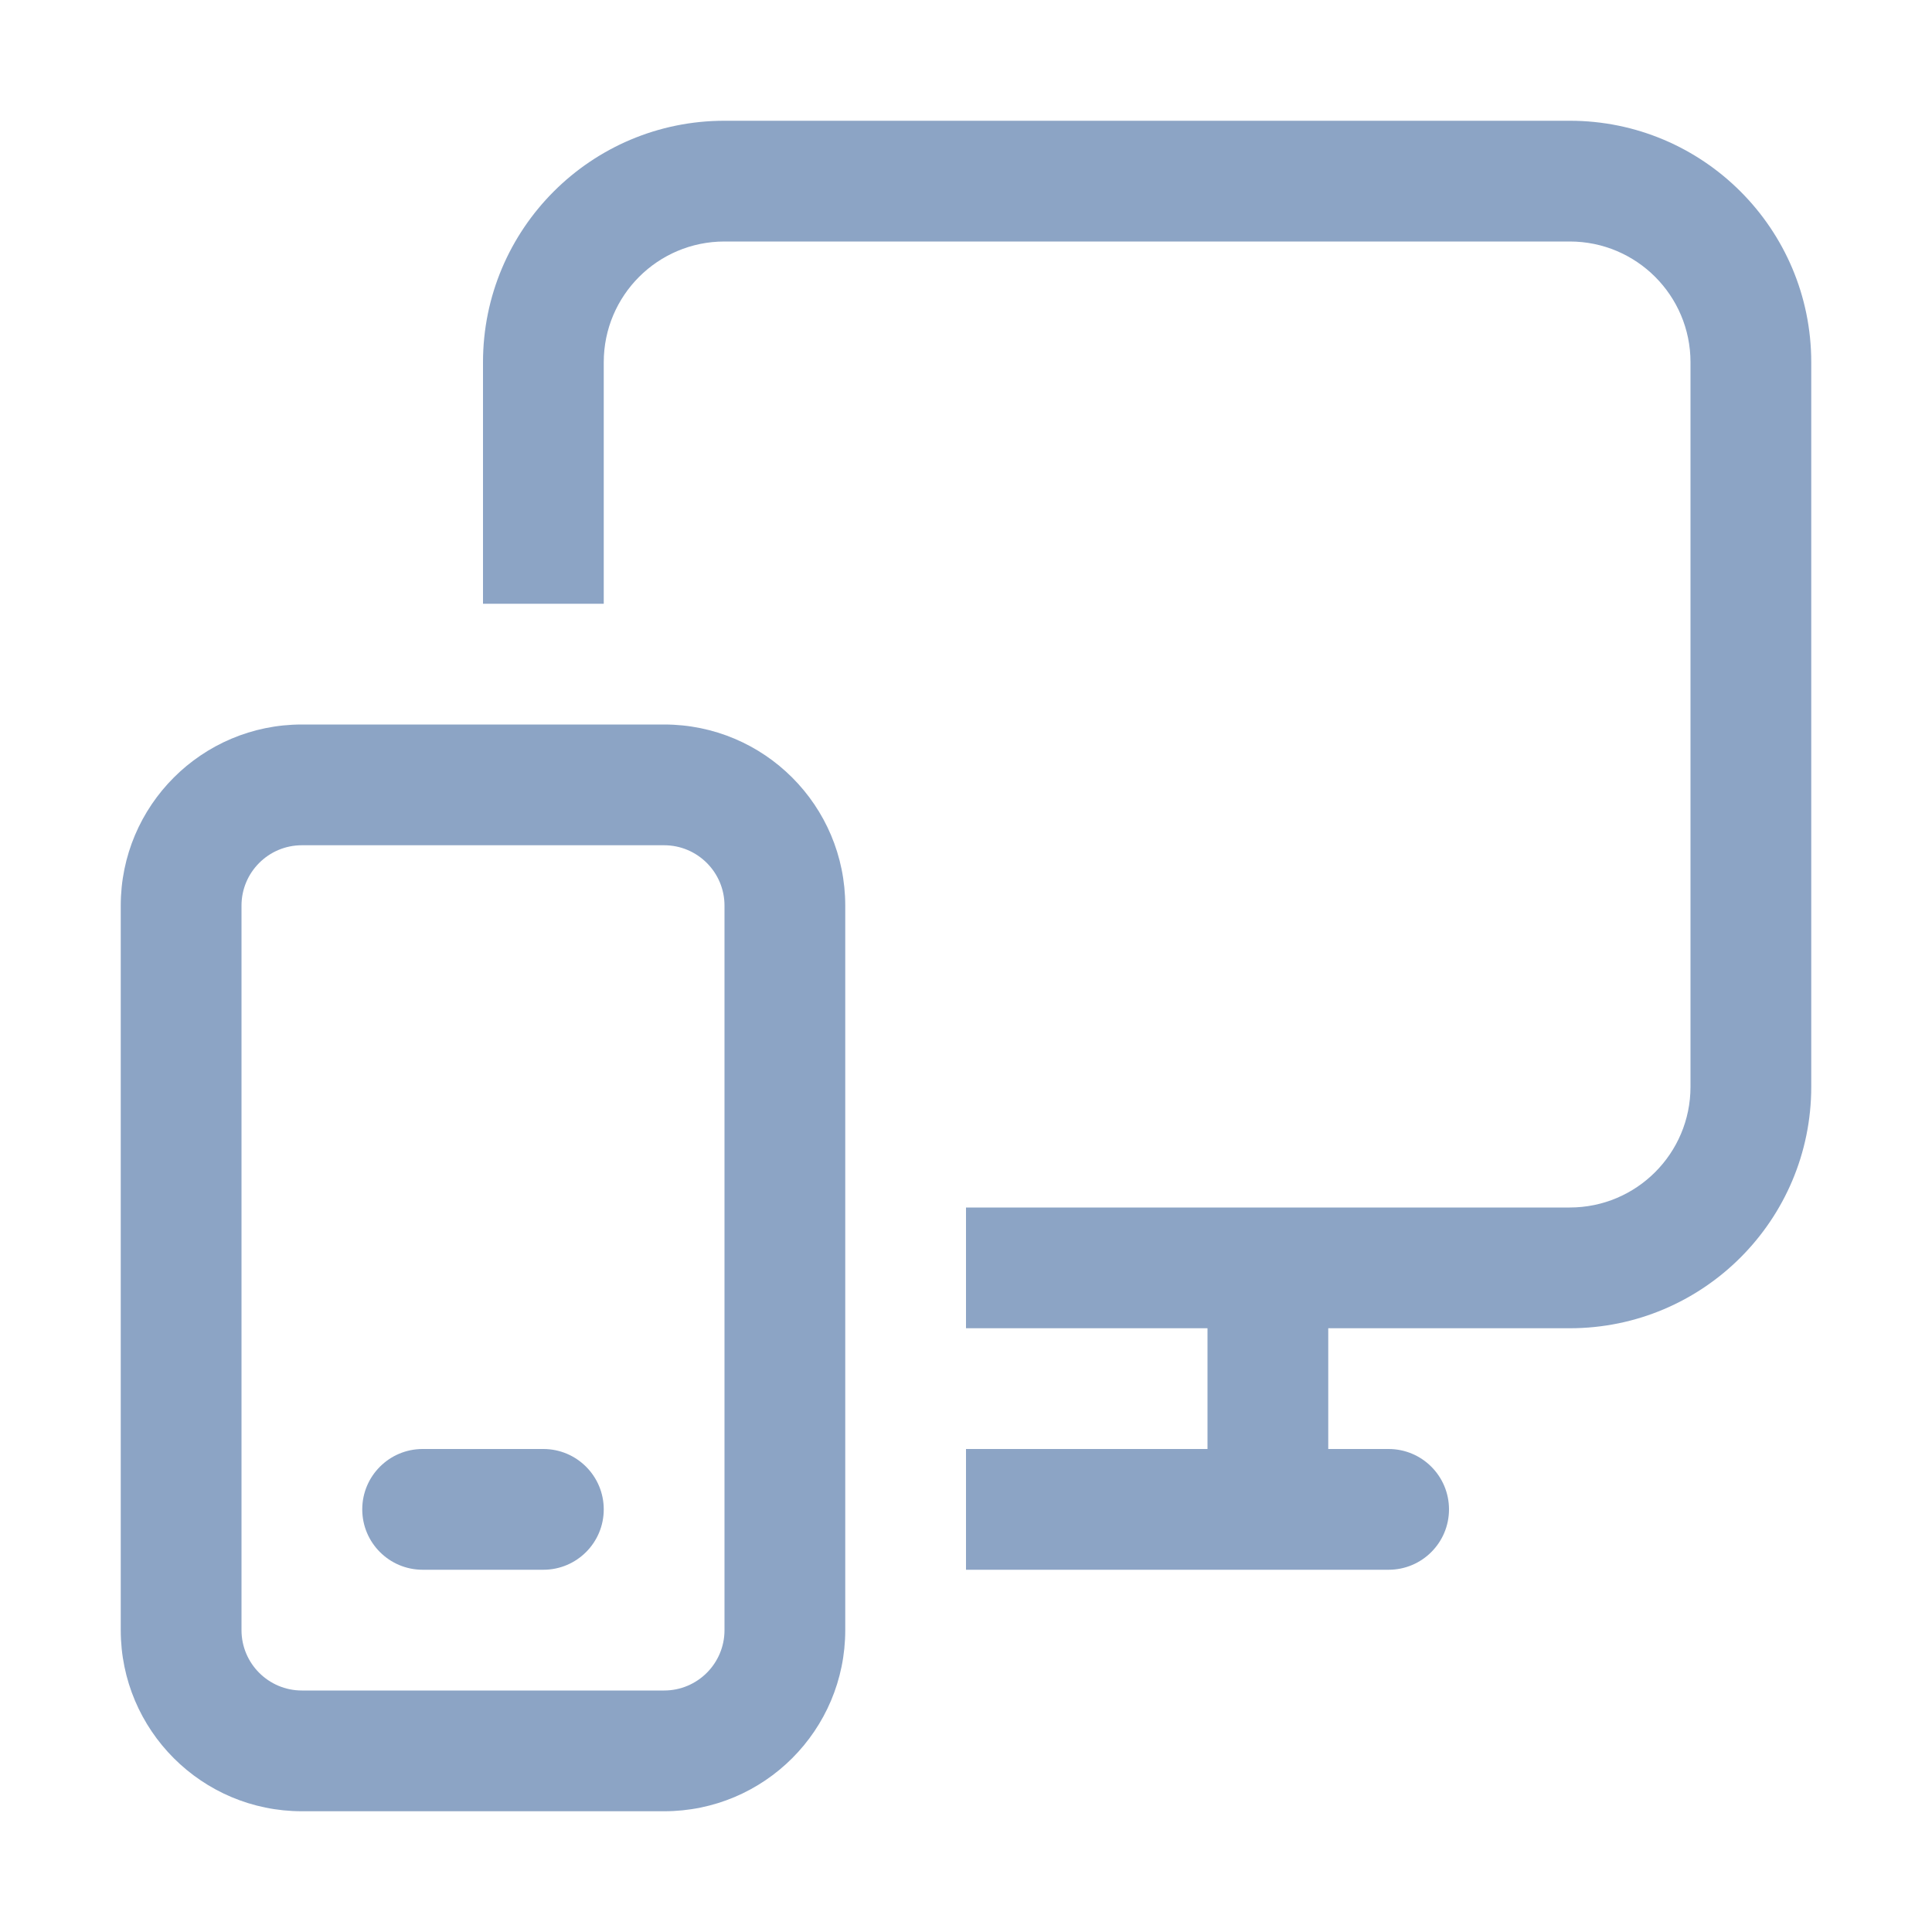 <svg width="32" height="32" viewBox="0 0 32 32" fill="none" xmlns="http://www.w3.org/2000/svg">
<path d="M12 4H26C27.105 4 28 4.895 28 6V18C28 19.105 27.105 20 26 20H16V22H20V24H16V26H23C23.552 26 24 25.552 24 25C24 24.448 23.552 24 23 24H22V22H26C28.209 22 30 20.209 30 18V6C30 3.791 28.209 2 26 2H12C9.791 2 8 3.791 8 6V10H10V6C10 4.895 10.895 4 12 4Z" fill="#8CA4C5"/>
<path d="M7 24C6.448 24 6 24.448 6 25C6 25.552 6.448 26 7 26H9C9.552 26 10 25.552 10 25C10 24.448 9.552 24 9 24H7Z" fill="#8CA4C5"/>
<path d="M5 12C3.343 12 2 13.343 2 15V27C2 28.657 3.343 30 5 30H11C12.657 30 14 28.657 14 27V15C14 13.343 12.657 12 11 12H5ZM5 14H11C11.552 14 12 14.448 12 15V27C12 27.552 11.552 28 11 28H5C4.448 28 4 27.552 4 27V15C4 14.448 4.448 14 5 14Z" fill="#8CA4C5"/>
</svg>
